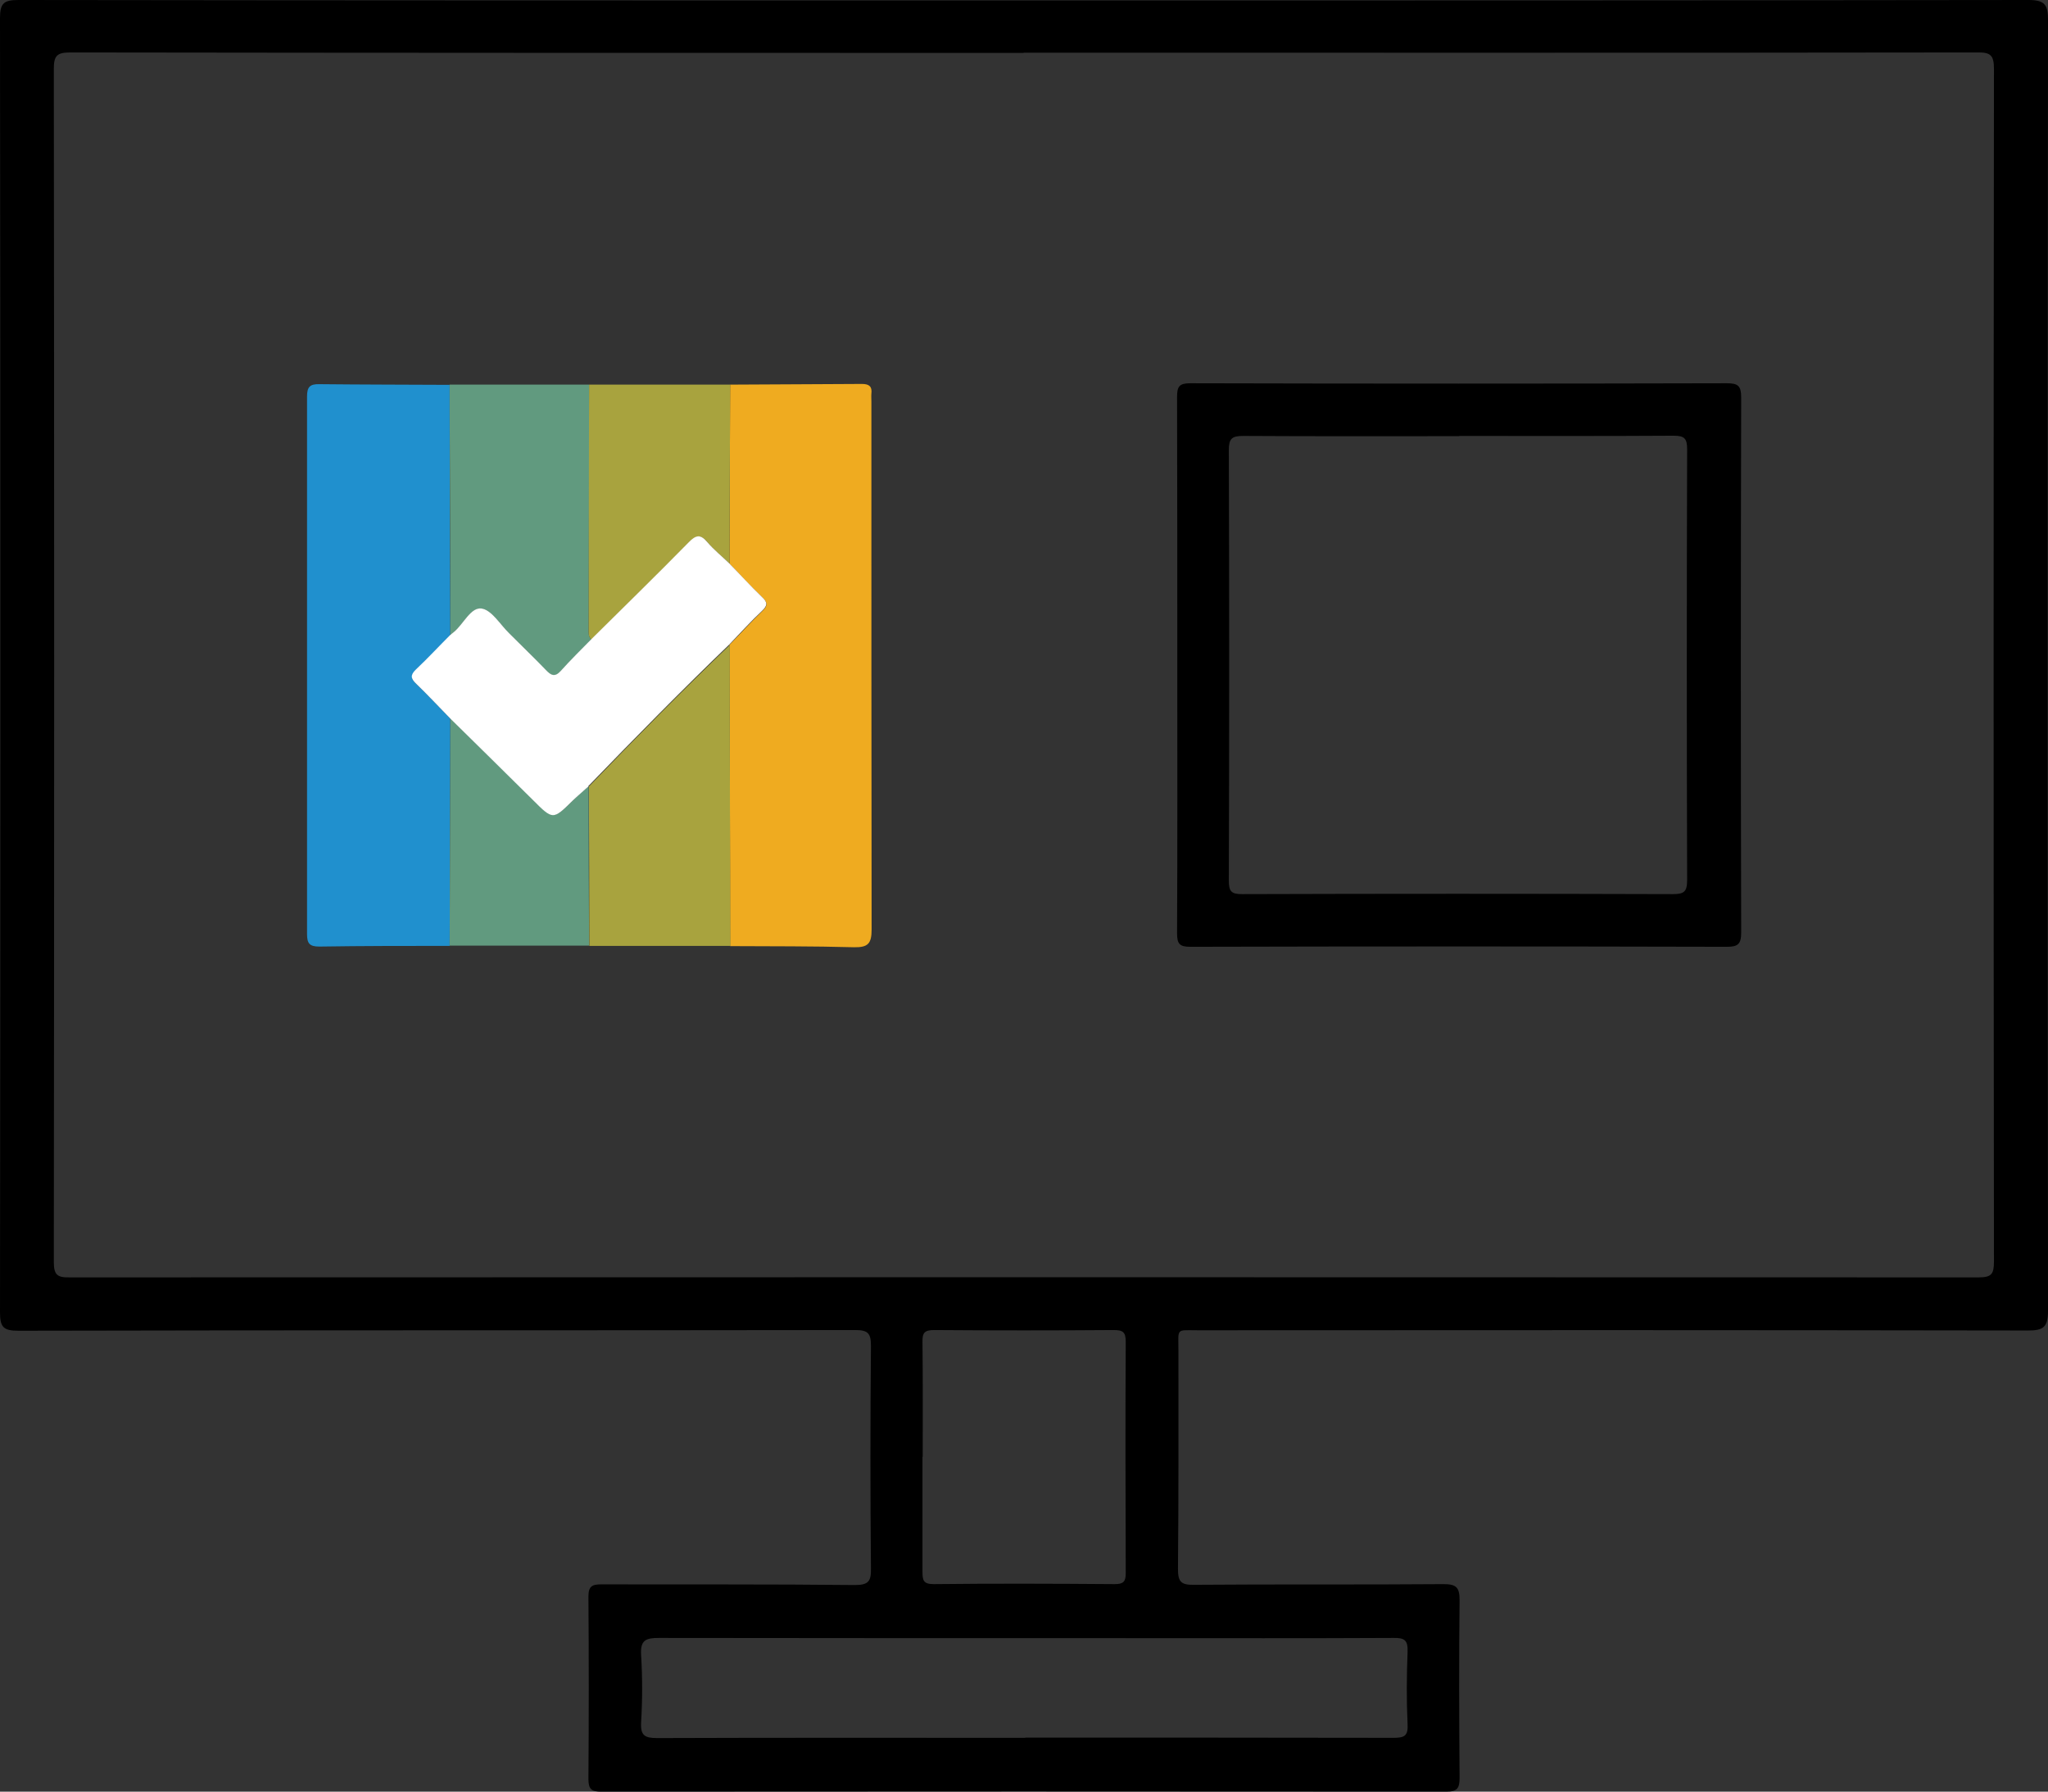 <?xml version="1.0" encoding="UTF-8"?>
<svg id="Layer_2" data-name="Layer 2" xmlns="http://www.w3.org/2000/svg" viewBox="0 0 90.18 78.91">
  <rect x="0" y="0" width="90.18" height="78.91" fill="#333333" stroke="none"/>
  <defs>
    <style>
      .cls-1, .cls-2, .cls-3, .cls-4, .cls-5, .cls-6 {
        stroke-width: 0px;
      }

      .cls-2 {
        fill: #a8a33e;
      }

      .cls-3 {
        fill: #fff;
      }

      .cls-4 {
        fill: #619a7f;
      }

      .cls-5 {
        fill: #2090ce;
      }

      .cls-6 {
        fill: #efab20;
      }
    </style>
  </defs>
  <g id="Layer_1-2" data-name="Layer 1">
    <path class="cls-1" d="M45.1.02c14.74,0,29.48,0,44.22-.02.73,0,.86.22.86.89-.02,18.95-.02,37.9,0,56.85,0,.73-.22.86-.89.86-12.17-.02-24.35-.02-36.52-.01-1.01,0-.88-.12-.88.91,0,3.2.01,6.39-.02,9.59,0,.55.11.72.69.71,3.67-.03,7.34,0,11-.03.56,0,.71.14.71.7-.03,2.61-.02,5.22,0,7.83,0,.46-.1.61-.59.61-12.4-.01-24.8-.01-37.2,0-.43,0-.57-.1-.57-.56.02-2.68.02-5.36,0-8.03,0-.48.18-.54.59-.54,3.71.01,7.43-.01,11.14.03.62,0,.72-.18.71-.74-.03-3.26-.03-6.53,0-9.79,0-.55-.12-.7-.69-.7-12.29.02-24.57,0-36.86.03-.66,0-.8-.17-.8-.81C.02,38.79.02,19.8,0,.8,0,.14.17,0,.81,0c14.76.02,29.52.02,44.29.02ZM45.08,2.33c-14,0-27.99,0-41.99-.02-.61,0-.72.17-.72.74.02,17.51.02,35.02,0,52.53,0,.57.15.69.7.68,28.02-.01,56.03-.01,84.05,0,.58,0,.68-.15.68-.7-.02-17.51-.02-35.02,0-52.53,0-.6-.15-.73-.74-.72-14,.02-27.99.01-41.99.01ZM45.15,76.53c5.4,0,10.8,0,16.2.01.49,0,.66-.08.63-.61-.05-1.06-.04-2.12,0-3.17.02-.51-.12-.63-.62-.62-3.8.02-7.61.01-11.41.01-6.98,0-13.95,0-20.93-.01-.58,0-.83.09-.79.75.06.99.06,1.98,0,2.97-.03.58.16.69.71.69,5.4-.02,10.8-.01,16.2-.01ZM40.62,64.16c0,1.69,0,3.38,0,5.06,0,.37.03.55.49.55,2.66-.03,5.31-.02,7.97,0,.38,0,.49-.1.49-.48-.01-3.4-.02-6.8,0-10.19,0-.43-.12-.52-.53-.52-2.63.02-5.27.02-7.9,0-.42,0-.53.11-.52.52.02,1.69.01,3.38.01,5.06Z"/>
    <path class="cls-1" d="M51.84,29.23c0-3.92,0-7.83-.01-11.75,0-.46.1-.6.58-.6,7.88.02,15.75.02,23.63,0,.5,0,.63.12.63.63-.02,7.85-.02,15.71,0,23.56,0,.51-.14.63-.63.63-7.88-.02-15.75-.02-23.63,0-.48,0-.58-.14-.58-.6.02-3.96.01-7.92.01-11.88ZM64.26,19.21c-3.17,0-6.35.01-9.52-.01-.5,0-.63.12-.63.62.02,6.32.02,12.65,0,18.97,0,.47.11.59.58.59,6.32-.02,12.65-.02,18.97,0,.49,0,.63-.1.63-.62-.02-6.32-.02-12.65,0-18.97,0-.47-.11-.6-.59-.6-3.15.02-6.3.01-9.45.01Z"/>
    <path class="cls-5" d="M19.8,41.66c-1.91,0-3.82,0-5.74.03-.42,0-.54-.13-.54-.54,0-7.9,0-15.79,0-23.69,0-.41.12-.55.54-.54,1.91.02,3.82.02,5.74.03,0,.38,0,.76,0,1.14,0,3.3.02,6.59.03,9.89-.5.51-.99,1.02-1.5,1.51-.26.25-.24.4.01.64.51.49,1,1.01,1.49,1.52-.01,3.34-.02,6.68-.03,10.02Z"/>
    <path class="cls-6" d="M32.15,16.94c1.93-.01,3.86-.02,5.8-.03.32,0,.46.11.42.43-.01.11,0,.22,0,.34,0,7.75,0,15.51.01,23.26,0,.62-.16.79-.77.78-1.82-.05-3.64-.04-5.46-.05,0-4.42-.02-8.84-.03-13.27.48-.49.94-1,1.44-1.48.26-.24.24-.39,0-.62-.5-.47-.96-.98-1.44-1.48.01-2.63.02-5.25.03-7.88Z"/>
    <path class="cls-4" d="M19.83,27.97c0-3.3-.02-6.59-.03-9.89,0-.38,0-.76,0-1.14,2.05,0,4.09,0,6.14,0,0,3.59-.01,7.19-.02,10.78,0,.15-.02.32.12.44-.45.47-.92.92-1.35,1.4-.26.29-.42.19-.65-.04-.53-.55-1.07-1.09-1.62-1.62-.4-.39-.77-1.04-1.22-1.09-.48-.06-.79.69-1.22,1.04-.05.04-.1.09-.16.13Z"/>
    <path class="cls-2" d="M32.13,28.39c0,4.42.02,8.84.03,13.27-2.07,0-4.14,0-6.21,0,0-2.34-.01-4.68-.02-7.02,2.03-2.11,4.09-4.2,6.21-6.24Z"/>
    <path class="cls-2" d="M26.04,28.16c-.14-.12-.12-.28-.12-.44,0-3.59.01-7.19.02-10.78,2.07,0,4.14,0,6.21,0-.01,2.63-.02,5.25-.03,7.88-.32-.31-.68-.59-.96-.93-.31-.37-.51-.32-.83.01-1.41,1.44-2.85,2.84-4.28,4.26Z"/>
    <path class="cls-4" d="M25.92,34.63c0,2.34.01,4.68.02,7.02-2.05,0-4.09,0-6.14,0,.01-3.34.02-6.68.03-10.02,1.21,1.2,2.43,2.39,3.64,3.59.89.89.89.89,1.76.03.22-.22.46-.42.7-.63Z"/>
    <path class="cls-3" d="M25.92,34.63c-.23.21-.47.41-.7.63-.87.86-.87.86-1.76-.03-1.21-1.2-2.42-2.39-3.64-3.59-.5-.51-.98-1.03-1.49-1.52-.25-.24-.27-.39-.01-.64.52-.49,1-1.01,1.5-1.51.05-.04.1-.08.16-.13.43-.35.74-1.1,1.22-1.04.45.06.82.7,1.22,1.09.54.54,1.09,1.07,1.62,1.62.22.23.39.33.65.04.43-.48.9-.94,1.35-1.4,1.43-1.42,2.87-2.82,4.28-4.26.32-.33.52-.38.83-.01.29.34.64.62.96.93.48.49.94,1,1.44,1.48.25.23.26.38,0,.62-.5.47-.96.98-1.44,1.48-2.11,2.03-4.17,4.13-6.21,6.24Z"/>
  </g>
</svg>